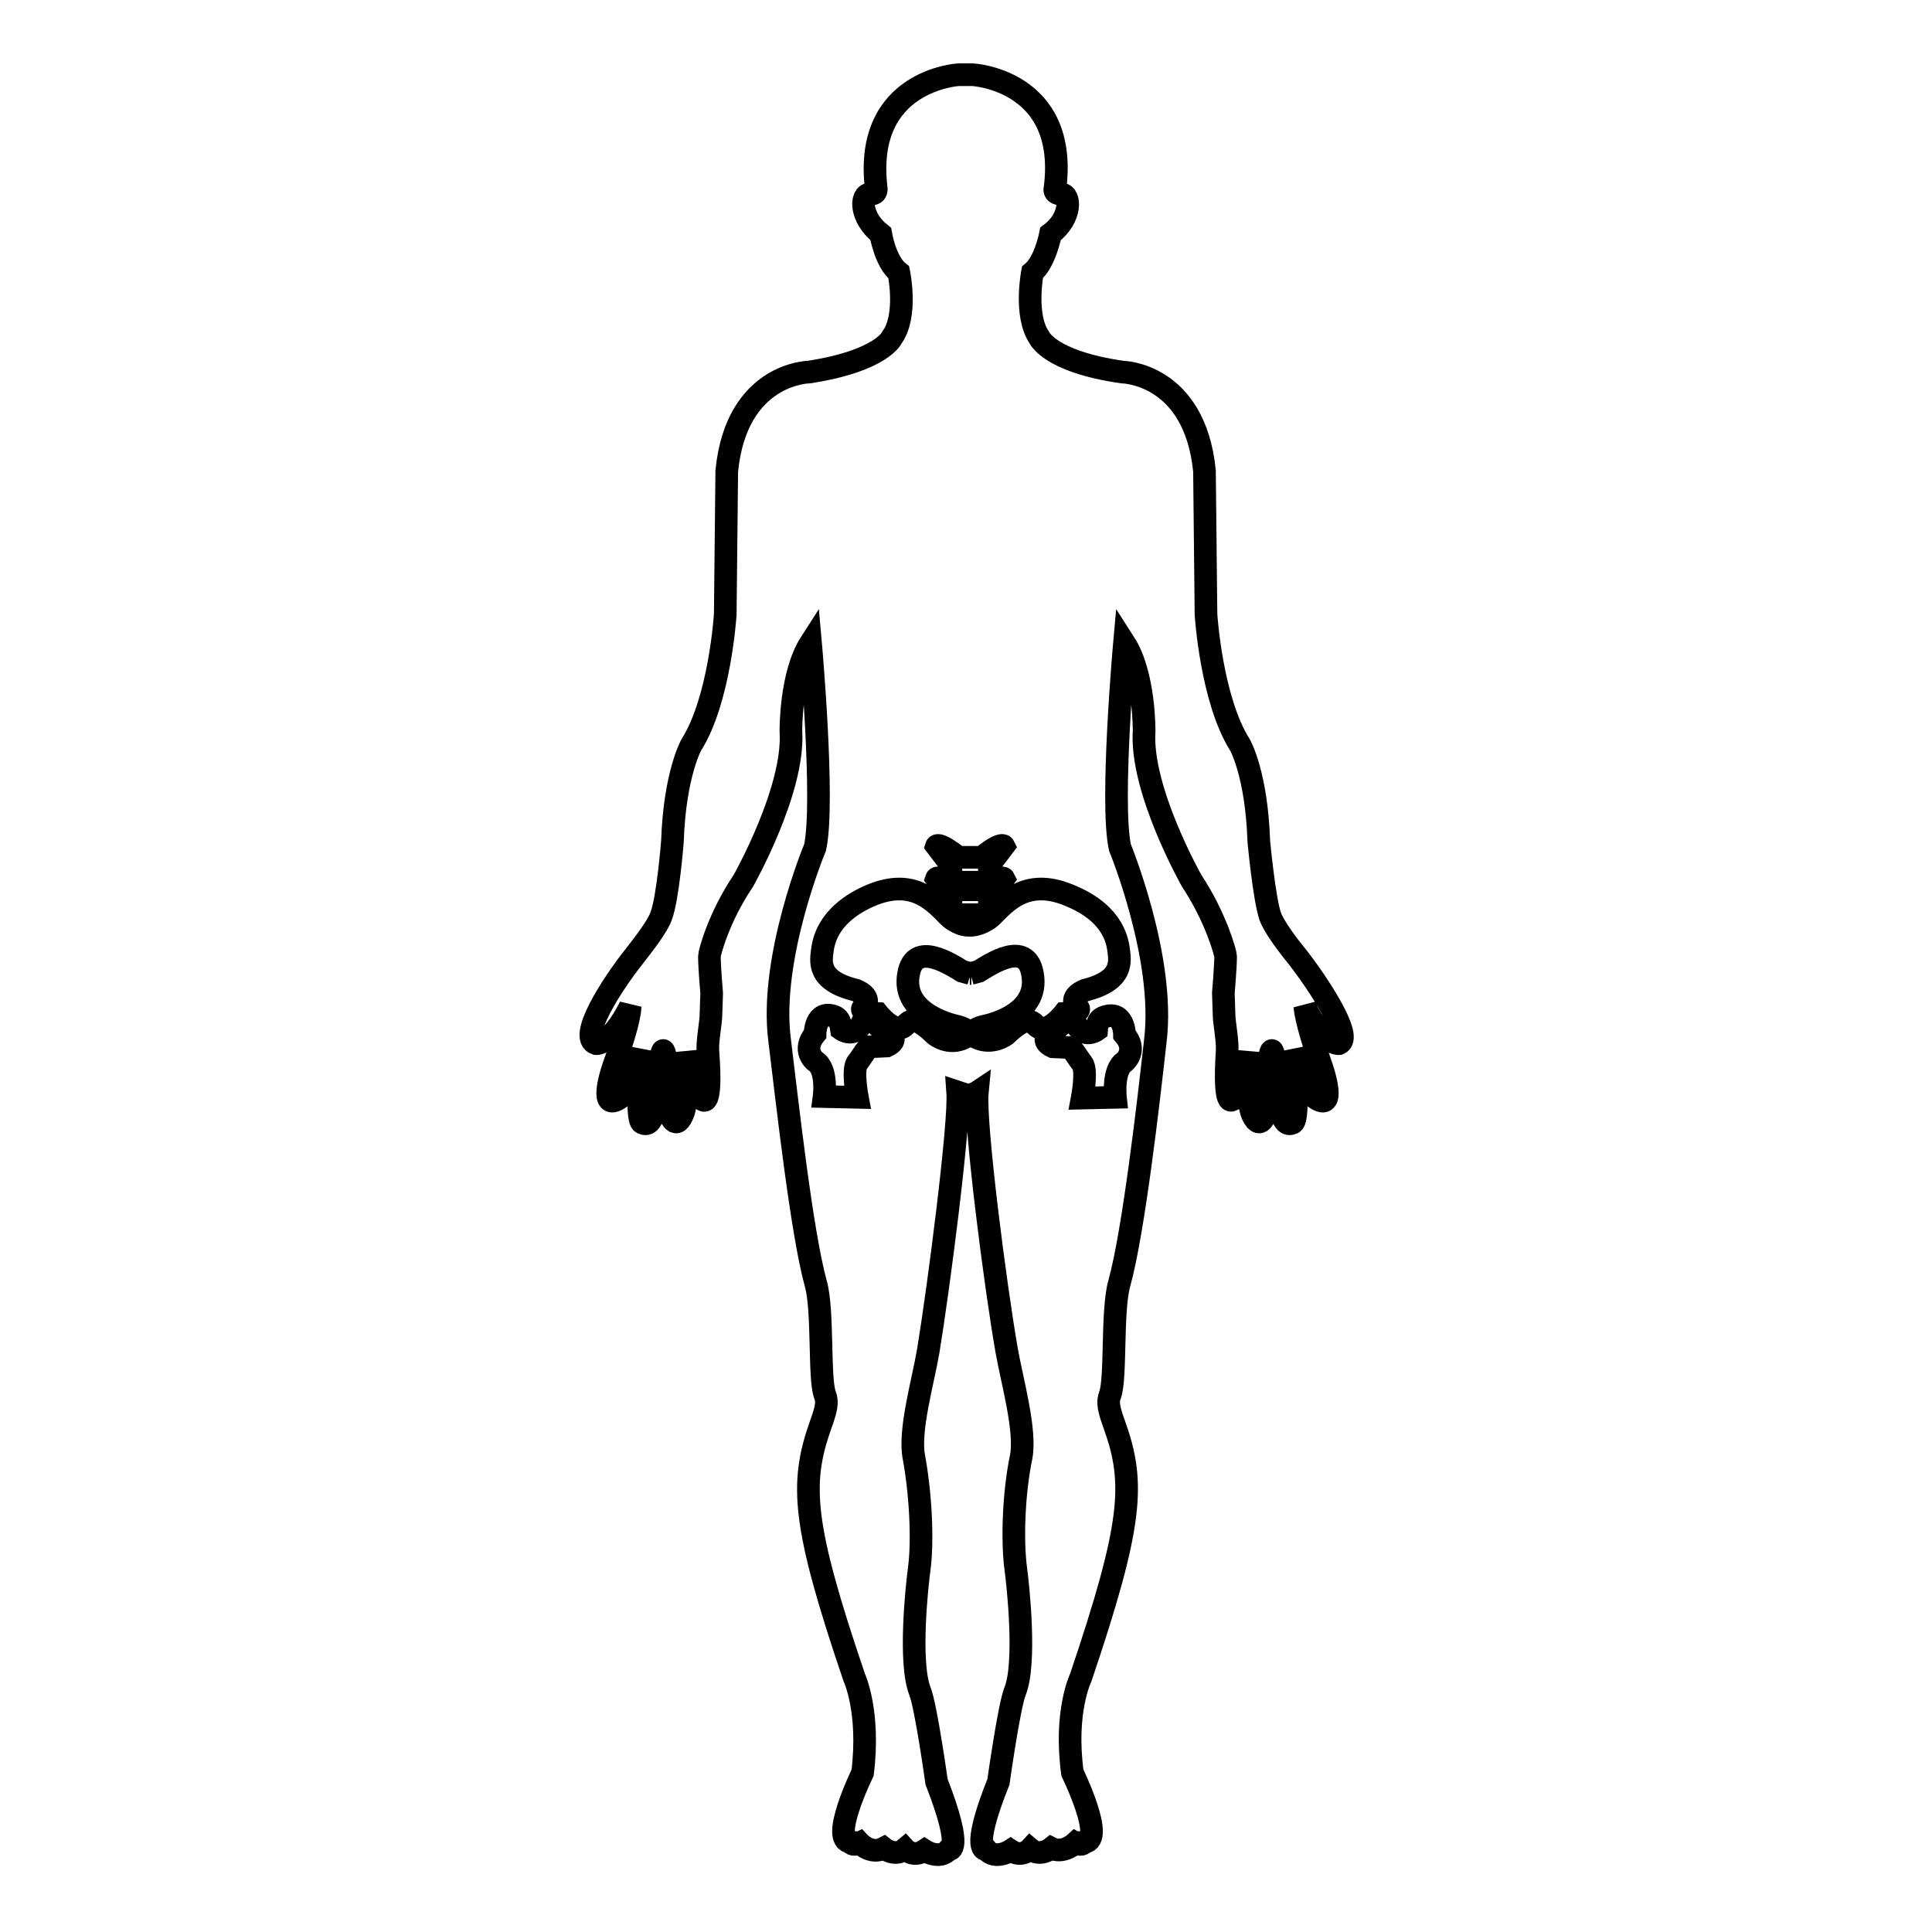 <?xml version="1.0" encoding="utf-8"?>
<!-- Svg Vector Icons : http://www.onlinewebfonts.com/icon -->
<!DOCTYPE svg PUBLIC "-//W3C//DTD SVG 1.1//EN" "http://www.w3.org/Graphics/SVG/1.1/DTD/svg11.dtd">
<svg version="1.1" xmlns="http://www.w3.org/2000/svg" xmlns:xlink="http://www.w3.org/1999/xlink" x="0px" y="0px" viewBox="0 0 256 256" enable-background="new 0 0 256 256" xml:space="preserve">
<g><g><g><g><path stroke-width="3" fill-opacity="0" stroke="#000000"  d="M172,126.9c-1.4-1.7-3.2-4.1-3.7-5.5c-0.8-2.4-1.5-9.9-1.5-9.9c-0.3-9-2.5-12.8-2.5-12.8c-3.8-6-4.5-17.3-4.5-17.3l-0.2-19c-1.3-13-10.9-13.1-10.9-13.1c-9.7-1.4-11-4.6-11-4.6c-2-2.9-0.9-8.6-0.9-8.6c1.7-1.4,2.4-5.1,2.4-5.1c2.8-2.1,2.7-5.3,1.4-5.3c-1.1,0-0.8-0.8-0.8-0.8c1.8-14.3-10.9-15-10.9-15h-1.9c0,0-12.6,0.7-10.9,15c0,0,0.2,0.9-0.8,0.8c-1.3,0-1.4,3.1,1.4,5.3c0,0,0.6,3.7,2.4,5.1c0,0,1.2,5.7-0.9,8.6c0,0-1.3,3.1-11,4.6c0,0-9.6,0.1-10.9,13.1l-0.2,19c0,0-0.7,11.3-4.5,17.3c0,0-2.2,3.9-2.5,12.8c0,0-0.6,7.6-1.5,9.9c-0.5,1.4-2.3,3.7-3.7,5.5c-2.7,3.4-7.4,10.6-4.9,11.4c0,0,1.9,0.2,4.5-4.9c0,0,0,1.9-2.1,7.6c-0.4,1.1-2.1,6.4,0.7,4.5c0,0,1.3-0.9,2.9-6.4c0,0-0.9,9.2,0.1,9.7c1.3,0.6,2-1.2,2.6-9.3c0,0,0.6-2.6,0.9,7.4c0,0.5,0.8,3.1,1.8,0.9c0.9-1.8,0.5-6.7,0.5-8.4c0,0,1.2,6.3,2.2,6.3c0,0,1.3,1.5,0.7-6.4c-0.1-1.3,0.4-3.9,0.4-4.7l0.1-3c0,0-0.3-3.4-0.3-4.9c0-0.4,1.2-5.1,4.5-10c0,0,6.8-12,6.3-19.8c0,0-0.1-7.5,2.6-11.7c0,0,1.9,21.2,0.6,27.1c0,0-6.1,14.6-4.7,25.5c1,8.1,2.9,25.4,4.8,32.3c1,3.5,0.4,12.5,1.2,14.7c0.4,1,0.2,1.9-0.6,4.1c-2.7,7.7-2.4,13.1,4.5,33.4c0,0,2.1,4.5,1.1,12.6c0,0-4.4,9-1.6,9.2c0,0,0.2,0.6,1.2,0.1c0,0,1.5,1.6,3.2,0.7c0,0,1.5,1.2,2.8,0.1c0,0,1.1,1.2,2.6,0.2c0,0,2,1.3,3.2-0.1c0,0,2.1,0.5-1.6-9c0,0-1.4-10-2.2-12c-1.5-3.8-0.4-14-0.1-16.2c0.5-3.7,0.2-9.9-0.7-14.8c-0.7-3.5,1.2-10,1.9-14.1c1.4-8.5,4.2-30.2,3.9-34.3l1.2,0.4c0.8,0,1.4-0.4,1.4-0.4c-0.4,4.1,2.4,25.8,3.9,34.3c0.7,4,2.6,10.6,1.9,14.1c-1,4.8-1.2,11.1-0.7,14.8c0.3,2.2,1.4,12.5-0.1,16.2c-0.8,2-2.2,12-2.2,12c-3.8,9.5-1.6,9-1.6,9c1.2,1.4,3.2,0.1,3.2,0.1c1.5,1,2.6-0.2,2.6-0.2c1.3,1.1,2.8-0.1,2.8-0.1c1.6,0.8,3.2-0.7,3.2-0.7c0.9,0.5,1.2-0.1,1.2-0.1c2.8-0.2-1.6-9.2-1.6-9.2c-1.1-8.1,1.1-12.6,1.1-12.6c6.9-20.4,7.2-25.8,4.5-33.4c-0.8-2.2-1-3.1-0.6-4.1c0.8-2.2,0.2-11.1,1.2-14.7c1.9-6.8,3.9-24.2,4.8-32.3c1.3-10.9-4.7-25.5-4.7-25.5c-1.3-5.9,0.6-27.1,0.6-27.1c2.7,4.2,2.6,11.7,2.6,11.7c-0.5,7.8,6.3,19.8,6.3,19.8c3.3,5,4.5,9.7,4.5,10c0,1.4-0.3,4.9-0.3,4.9l0.1,3c0,0.8,0.5,3.4,0.4,4.7c-0.5,7.8,0.7,6.4,0.7,6.4c1.1,0,2.2-6.3,2.2-6.3c0,1.6-0.4,6.5,0.5,8.4c1.1,2.2,1.8-0.4,1.8-0.9c0.3-10,0.9-7.4,0.9-7.4c0.6,8.1,1.3,9.9,2.6,9.3c1-0.5,0.1-9.7,0.1-9.7c1.7,5.5,2.9,6.4,2.9,6.4c2.8,1.9,1.1-3.4,0.7-4.5c-2-5.6-2.1-7.6-2.1-7.6c2.5,5.1,4.5,4.9,4.5,4.9C179.4,137.5,174.7,130.4,172,126.9z M124.1,112.1c0,0,0.2-0.6,2.9,1.5h1.5h0.1h1.5c2.6-2.1,2.9-1.5,2.9-1.5l-1.9,2.5v1.1c-0.1,0.9-1,1.2-1,1.2h-1.4h-0.1H127c0,0-0.9-0.2-1-1.2v-1.1L124.1,112.1z M124.1,116.4c0,0,0.2-0.6,2.9,1.5h1.5h0.1h1.5c2.6-2.1,2.9-1.5,2.9-1.5l-1.9,2.5v1.1c-0.1,0.9-1,1.2-1,1.2h-1.4h-0.1H127c0,0-0.9-0.3-1-1.2v-1.1L124.1,116.4z M117.5,138.6l-2.2,0.1c-0.6,0.3-1.1,1.4-1.7,2.1c-0.7,0.9,0,4.6,0,4.6l-4.4-0.1c0,0,0.5-3.7-1.2-4.7c0,0-1.8-1.4,0-3.6c0,0,0-3.3,2.6-2.3c0.4,0.2,0.7,0.4,0.9,1.7c0,0,1.8,1.3,2.8-1c0,0,0.6-0.8,1.9,0.4l1.6,1.3C117.9,137,119.2,137.8,117.5,138.6z M149,137.1c1.8,2.1,0,3.6,0,3.6c-1.6,1-1.2,4.7-1.2,4.7l-4.4,0.1c0,0,0.7-3.7,0-4.6c-0.6-0.7-1.1-1.8-1.7-2.1l-2.2-0.1c-1.7-0.8-0.5-1.6-0.5-1.6l1.6-1.3c1.2-1.2,1.9-0.3,1.9-0.3c1,2.3,2.8,1,2.8,1c0.1-1.3,0.5-1.5,0.9-1.7C149,133.7,149,137.1,149,137.1z M148.2,125.7c0.2,1.6,0.8,4.2-4.4,5.5c0,0-2.5,0.9-0.9,2.4c0,0,0.5,0.6-1.9,0.7c0,0-2.3,3-3.7,1.6c-0.7-0.7-1.4-1.3-4,1.2c0,0-1.8,1.4-3.9,0.4c0,0-1.6-0.8,0.9-1.5c0,0,7.6-1.3,6.5-7c-0.8-4.5-5.6-1.2-7.1-0.3l-1.1,0.3l0.1,0h-0.2l0.1,0l-1.1-0.3c-1.5-0.9-6.3-4.1-7.1,0.3c-1.1,5.6,6.5,7,6.5,7c2.6,0.8,0.9,1.5,0.9,1.5c-2.1,1.1-3.9-0.4-3.9-0.4c-2.6-2.5-3.2-2-4-1.2c-1.3,1.3-3.6-1.6-3.6-1.6c-2.5-0.1-2-0.7-2-0.7c1.6-1.5-0.9-2.4-0.9-2.4c-5.3-1.3-4.6-3.9-4.4-5.5c0.6-4,4.1-6.1,6.5-7.1c5.6-2.3,8.3,0.9,10.2,2.8c0.5,0.5,1.6,1.2,2.6,1.2h0.5c1-0.1,2.1-0.7,2.6-1.2c1.9-1.9,4.6-5.1,10.2-2.8C144.1,119.6,147.6,121.6,148.2,125.7z"/></g></g><g></g><g></g><g></g><g></g><g></g><g></g><g></g><g></g><g></g><g></g><g></g><g></g><g></g><g></g><g></g></g></g>
</svg>